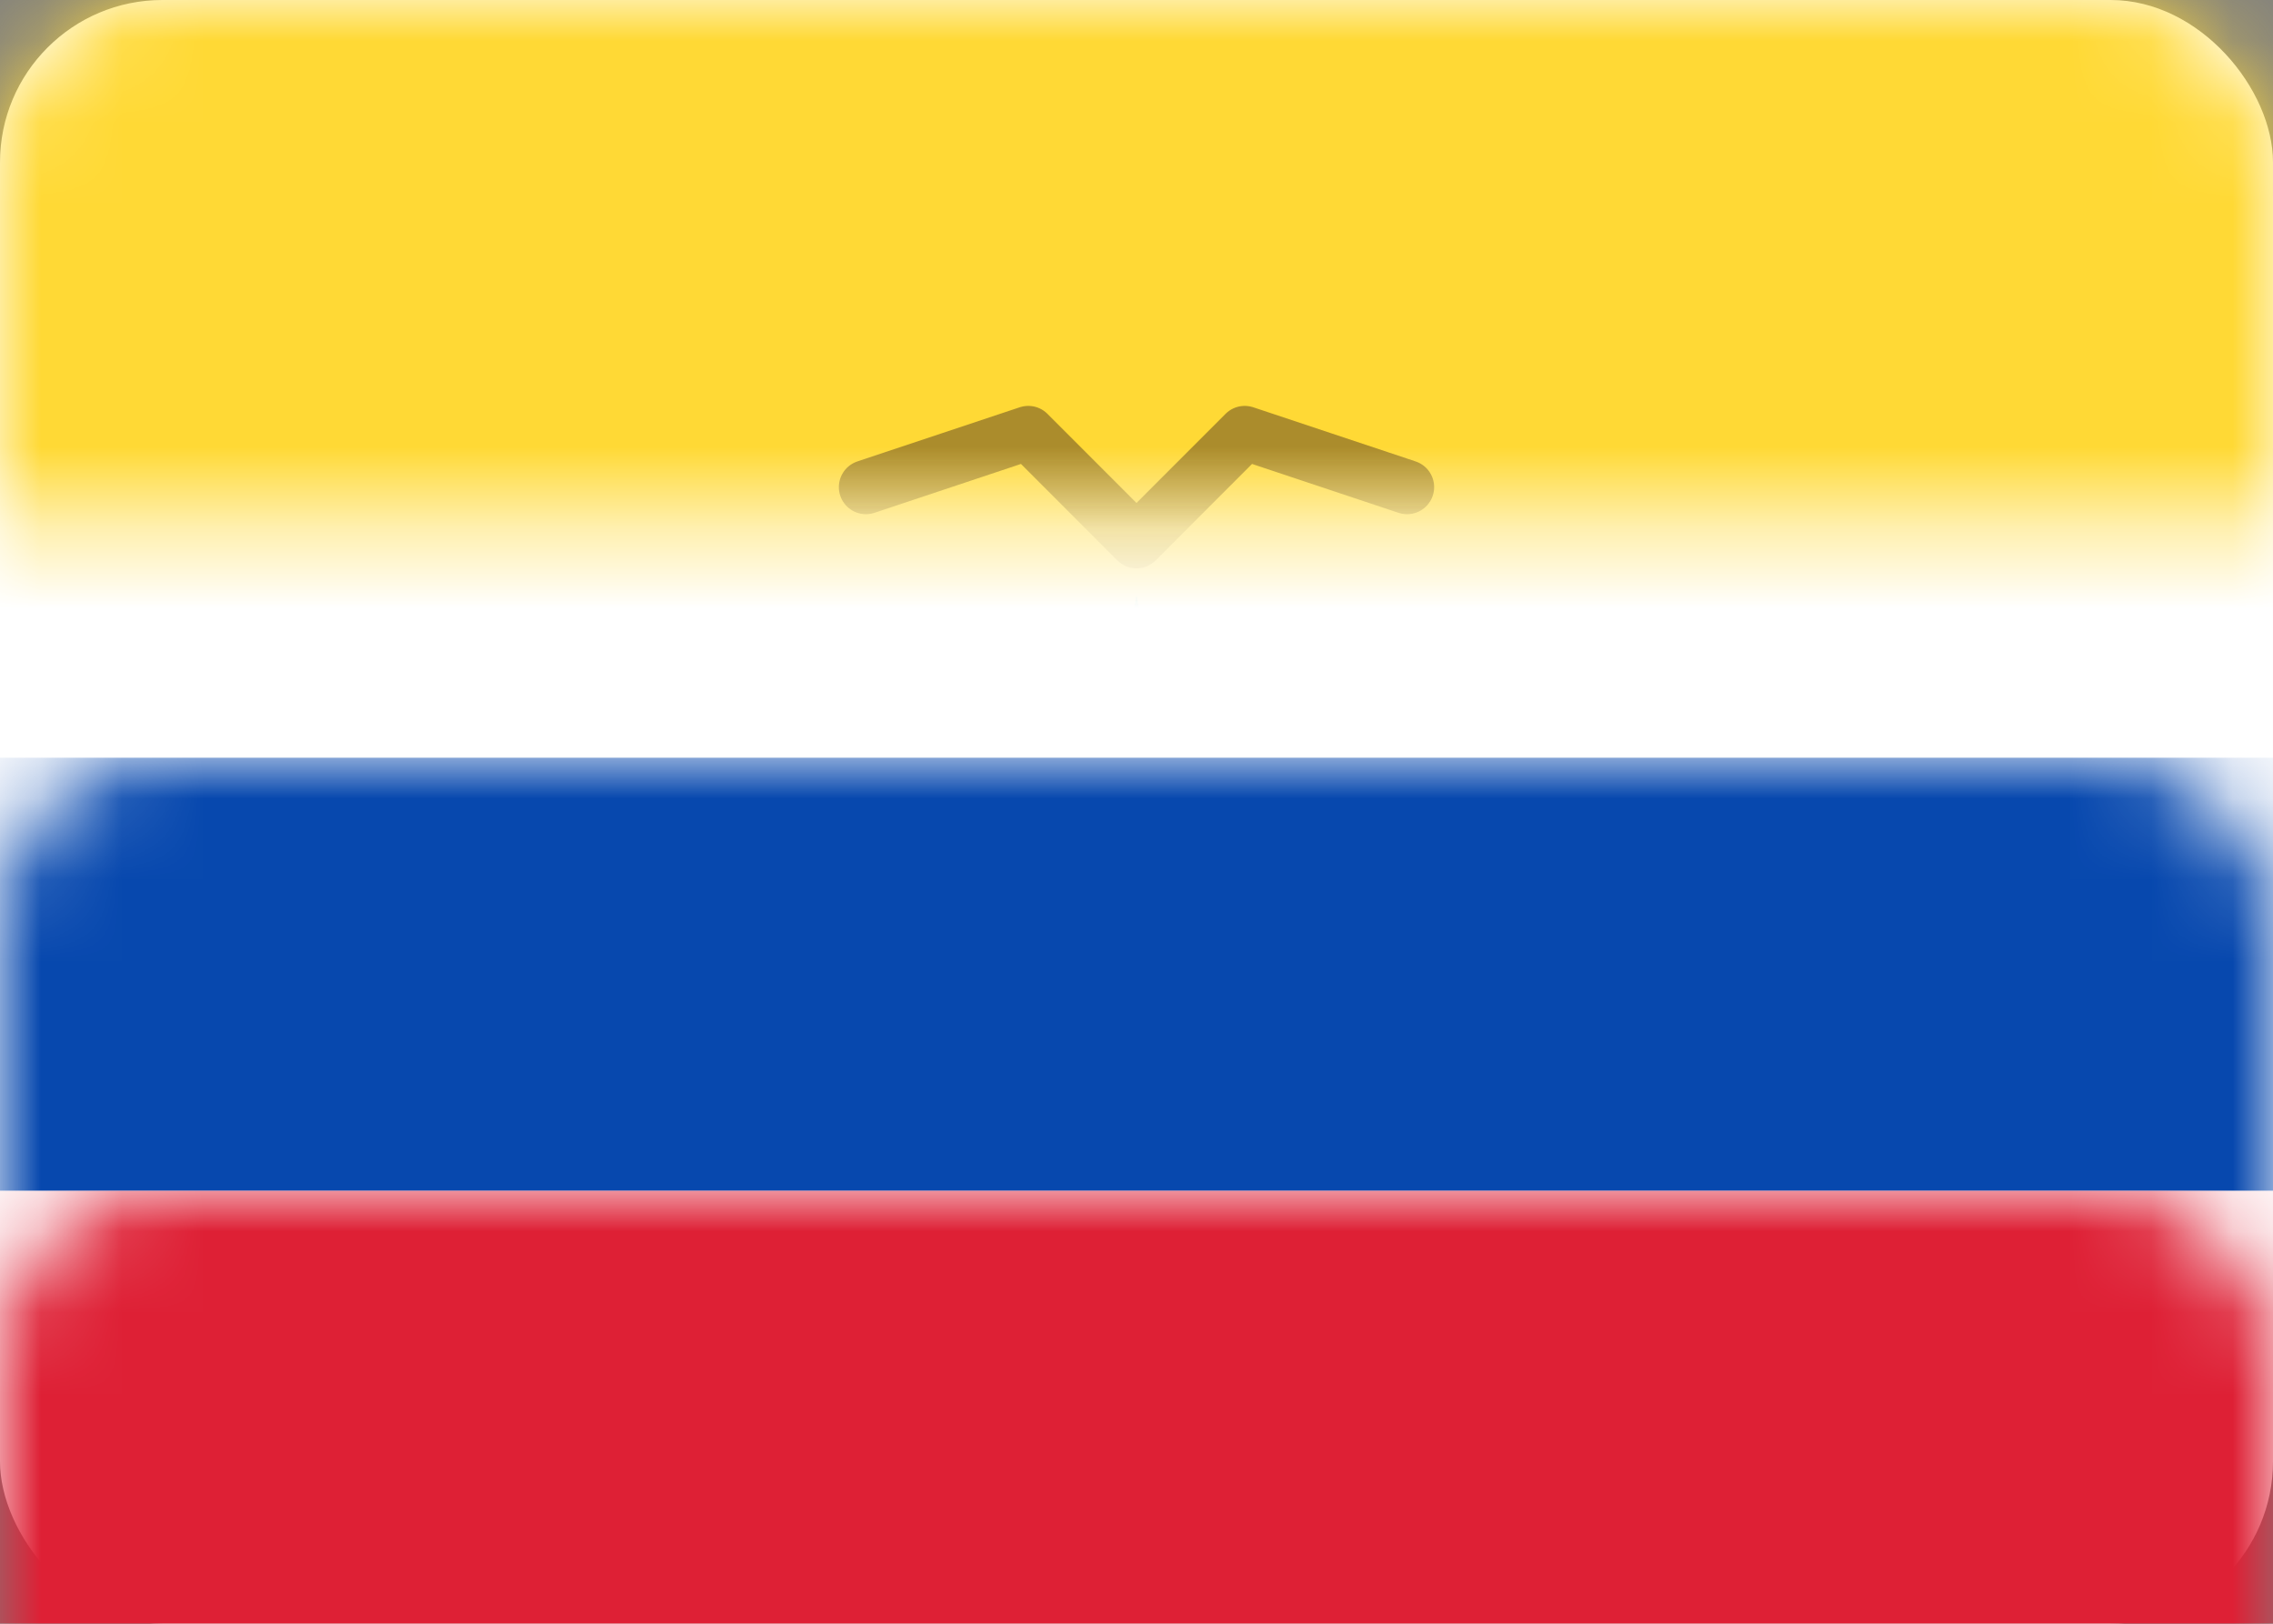 <?xml version="1.0" encoding="UTF-8"?>
<svg width="28px" height="20px" viewBox="0 0 28 20" version="1.1" xmlns="http://www.w3.org/2000/svg" xmlns:xlink="http://www.w3.org/1999/xlink">
    <rect x="0" y="0" width="28" height="20" fill="#808080" stroke="none"/>
    <!-- Generator: Sketch 48.1 (47250) - http://www.bohemiancoding.com/sketch -->
    <title>EC</title>
    <desc>Created with Sketch.</desc>
    <defs>
        <rect id="path-1" x="0" y="0" width="28" height="20" rx="2"></rect>
    </defs>
    <g id="0-seleccionar-pais-D" stroke="none" stroke-width="1" fill="none" fill-rule="evenodd" transform="translate(-659, -460)">
        <g id="EC" transform="translate(659, 460)">
            <mask id="mask-2" fill="white">
                <use xlink:href="#path-1"></use>
            </mask>
            <use id="Mask" fill="#FFFFFF" xlink:href="#path-1"></use>
            <rect id="Rectangle-2" fill="#0748AE" mask="url(#mask-2)" x="0" y="9.333" width="28" height="5.333"></rect>
            <rect id="Rectangle-2" fill="#DE2035" mask="url(#mask-2)" x="0" y="14.667" width="28" height="5.333"></rect>
            <rect id="Rectangle-2" fill="#FFD935" mask="url(#mask-2)" x="0" y="0" width="28" height="9.333"></rect>
            <path d="M12.4,8 L13.333,10.8 L14.667,10.8 L15.6,8 C16.248,8.487 16.667,9.261 16.667,10.133 C16.667,11.606 15.473,12.8 14,12.8 C12.527,12.8 11.333,11.606 11.333,10.133 C11.333,9.261 11.752,8.487 12.4,8 Z" id="Oval-12" fill="#FFD935" mask="url(#mask-2)"></path>
            <polygon id="Rectangle-483" fill="#5FC0DC" mask="url(#mask-2)" points="14 7.333 14.667 10.667 13.333 10.667"></polygon>
            <polyline id="Line" stroke="#3F2821" stroke-width="0.667" opacity="0.66" stroke-linecap="round" stroke-linejoin="round" mask="url(#mask-2)" points="17.333 6 15.333 5.333 14 6.667 12.667 5.333 10.667 6"></polyline>
        </g>
    </g>
</svg>